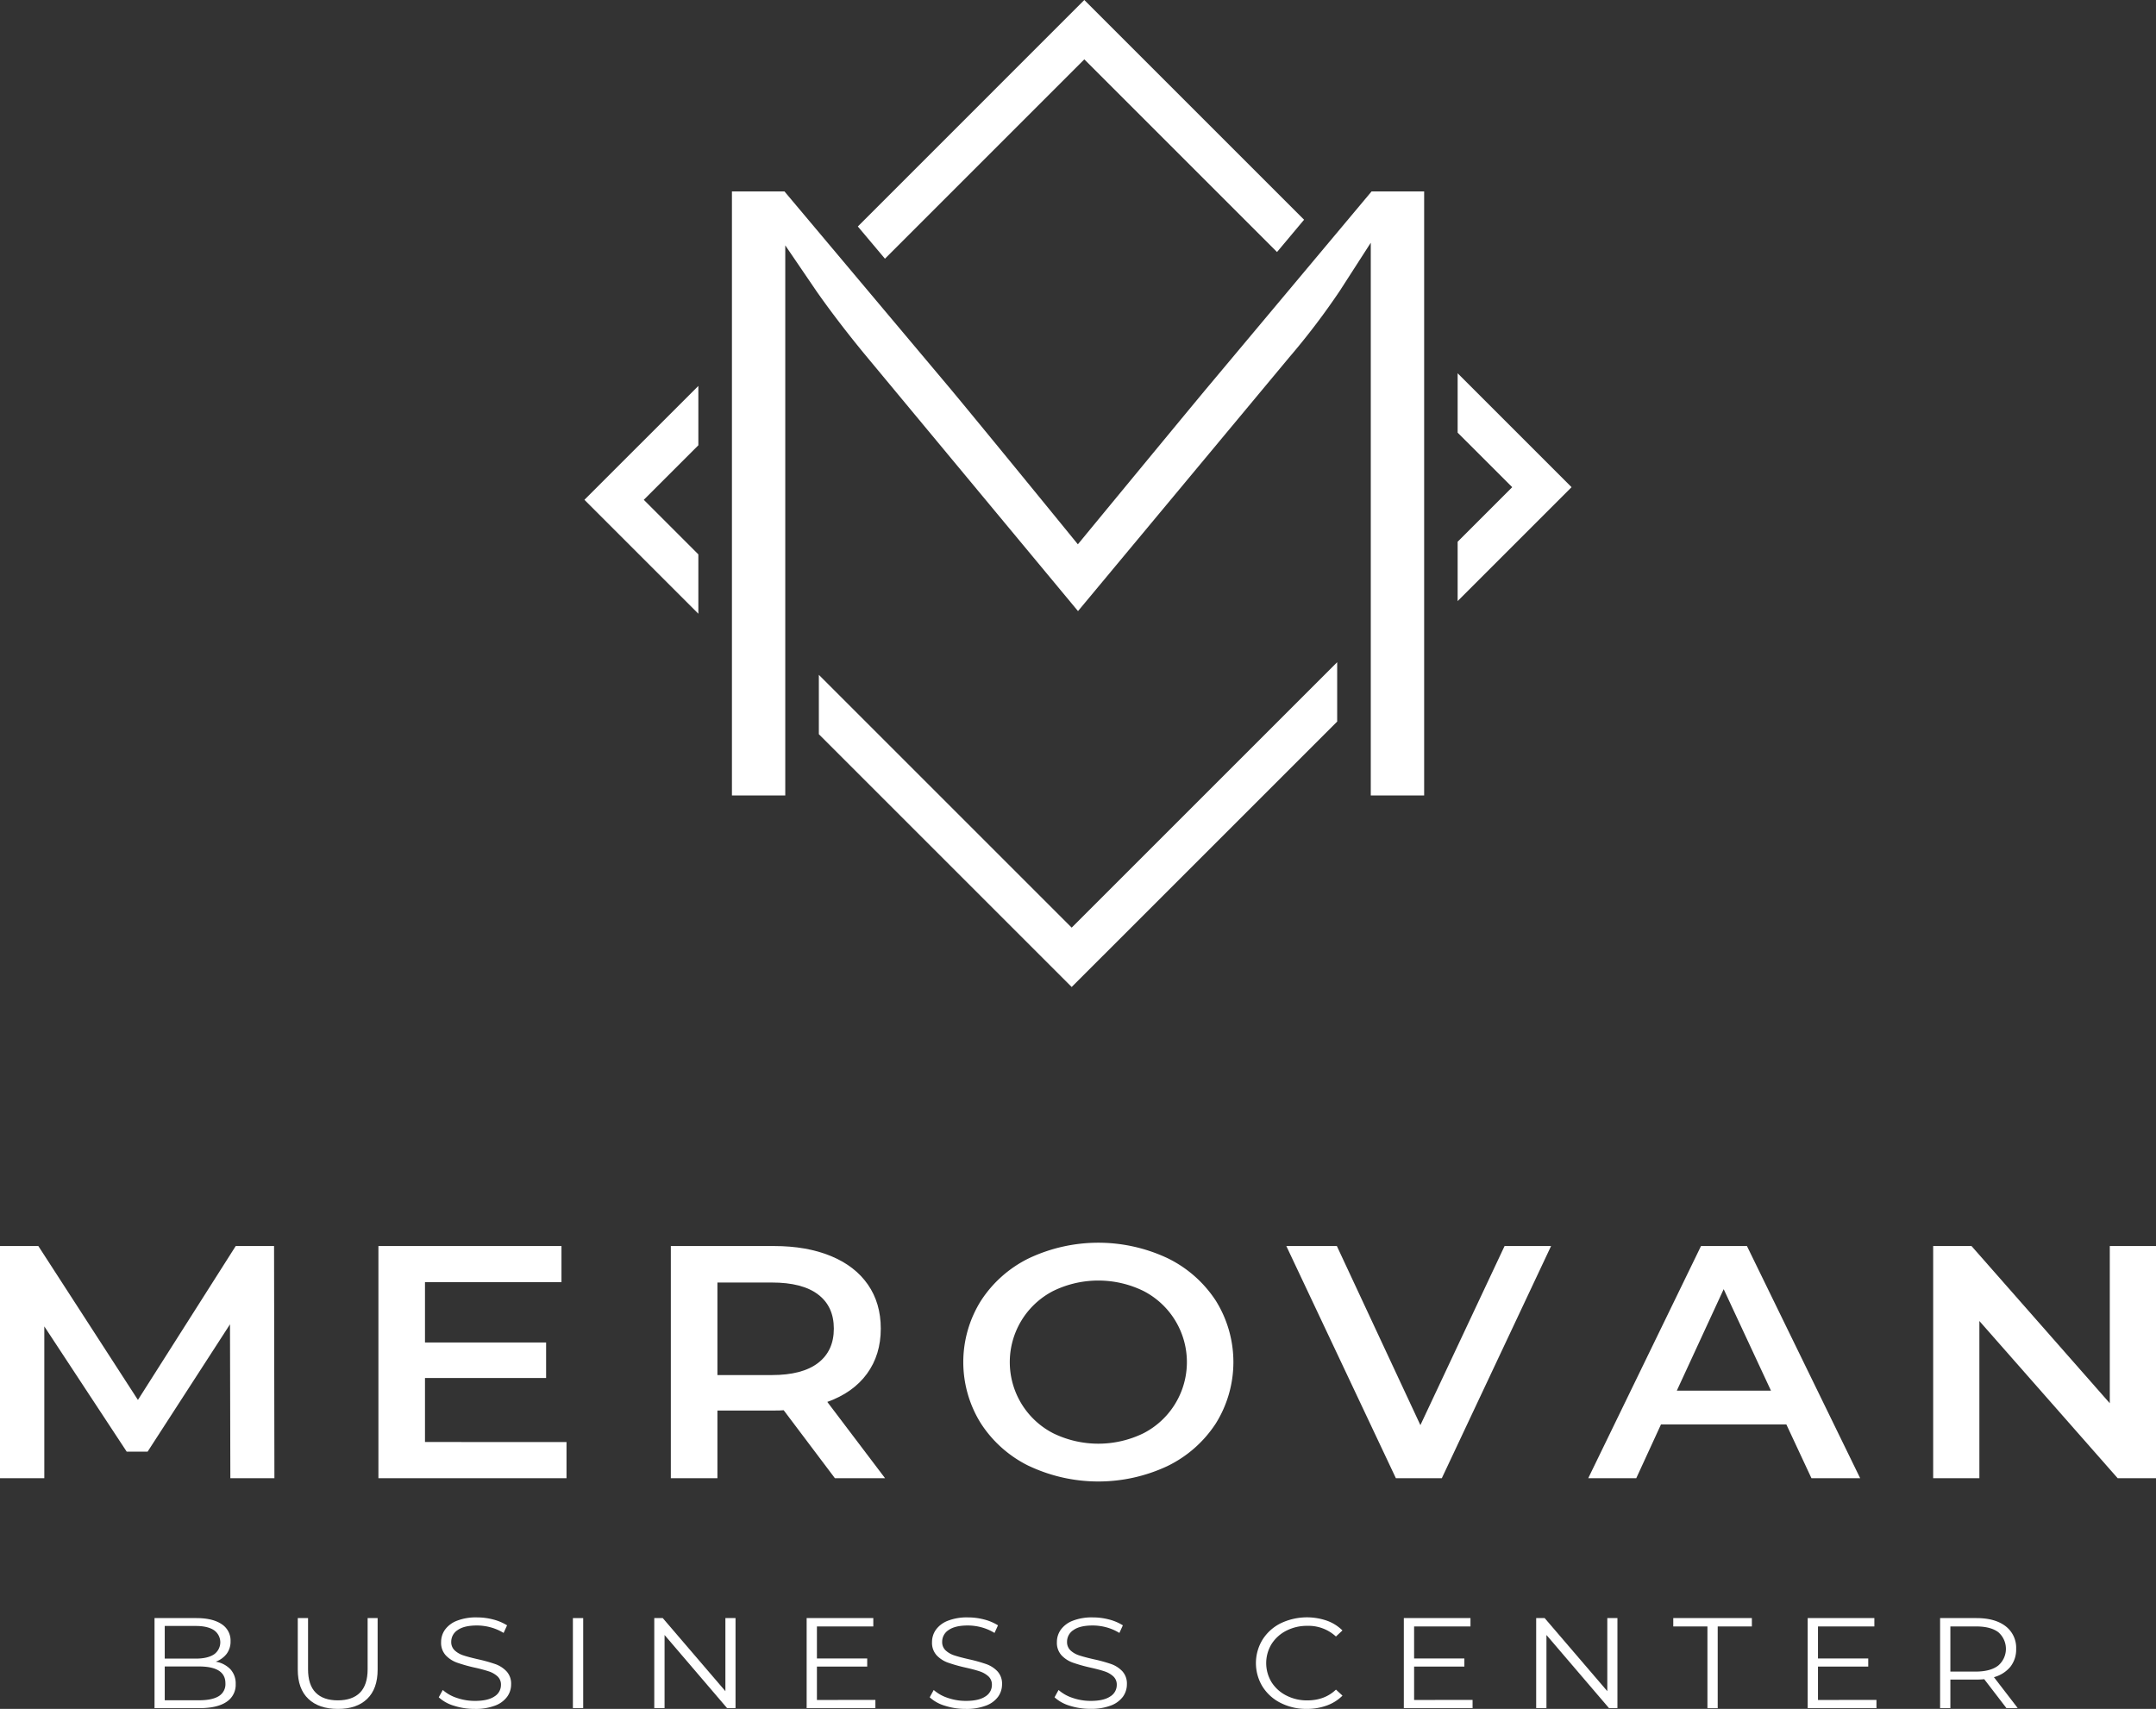 <svg xmlns="http://www.w3.org/2000/svg" viewBox="0 0 1032.47 818.49"><rect x="0" y="0" width="1032.47" height="818.49" fill="#333333" stroke="none"/><defs><style>.cls-1{fill:#fff;}</style></defs><g id="Layer_2" data-name="Layer 2"><g id="Layer_1-2" data-name="Layer 1"><polygon class="cls-1" points="423.79 123.91 519.26 28.43 611.54 120.71 624.5 105.24 519.26 0 410.8 108.47 423.79 123.91"></polygon><polygon class="cls-1" points="698.04 287.9 752.6 233.34 698.04 178.78 698.04 207.22 724.17 233.34 698.04 259.47 698.04 287.9"></polygon><polygon class="cls-1" points="640.35 317.17 513.21 444.3 392.13 323.22 392.13 351.65 513.21 472.73 640.35 345.6 640.35 317.17"></polygon><polygon class="cls-1" points="334.43 265.52 308.3 239.39 334.43 213.27 334.43 184.84 279.87 239.39 334.43 293.95 334.43 265.52"></polygon><path class="cls-1" d="M682,381V91.69H656.82L577,187c-17.65,21.28-54.59,66.12-54.59,66.12l-6.24,7.58-6.2-7.61s-36.9-45.27-54.58-66.56L375.67,91.69H350.51V381h25.54V117.52l14.69,21.57c.09.13,9.36,13.7,24,31.37L516.24,292.69l101-121.36a344,344,0,0,0,24.39-32.07l14.81-23V381Z"></path><path class="cls-1" d="M110.31,708l-.17-73.71-39.46,61h-10l-39.46-60V708H0V596.8H18.36l47.69,73.71,46.83-73.71h18.36l.17,111.2Z"></path><path class="cls-1" d="M271.29,690.69V708H181.22V596.8h87.66v17.32H203.52V643h58v17h-58v30.66Z"></path><path class="cls-1" d="M399.82,708l-24.53-32.56c-1,.1-2.57.15-4.63.15h-27.1V708H321.25V596.8h49.41q15.61,0,27.19,4.77t17.76,13.67q6.18,8.89,6.18,21.12,0,12.54-6.61,21.6t-19,13.5L423.84,708Zm-8.06-88q-7.54-5.73-22.13-5.72H343.56V658.6h26.07q14.58,0,22.13-5.8t7.55-16.44C399.31,629.27,396.79,623.8,391.76,620Z"></path><path class="cls-1" d="M492.86,702.2a57.33,57.33,0,0,1-23.16-20.49,55.34,55.34,0,0,1,0-58.62,57.33,57.33,0,0,1,23.16-20.49,77.87,77.87,0,0,1,66.22,0A57.61,57.61,0,0,1,582.24,623a55.52,55.52,0,0,1,0,58.76,57.61,57.61,0,0,1-23.16,20.42,77.87,77.87,0,0,1-66.22,0Zm54.73-15.73a38.31,38.31,0,0,0,0-68.14,49.24,49.24,0,0,0-43.24,0,38.32,38.32,0,0,0,0,68.14,49.24,49.24,0,0,0,43.24,0Z"></path><path class="cls-1" d="M742.78,596.8,690.46,708h-22L616,596.8H640.2l40,85.78,40.31-85.78Z"></path><path class="cls-1" d="M855.46,682.26H795.41L783.58,708h-23l54-111.2h22L890.8,708H867.47Zm-7.38-16.2-22.64-48.6L803,666.06Z"></path><path class="cls-1" d="M1032.47,596.8V708h-18.36l-66.22-75.29V708H925.76V596.8h18.36l66.22,75.3V596.8Z"></path><path class="cls-1" d="M110.38,799.55a10.09,10.09,0,0,1,2.49,7.05,9.7,9.7,0,0,1-4.42,8.54q-4.42,3-13.07,3H74V775H94.05q7.78,0,12.07,2.89a9.3,9.3,0,0,1,4.29,8.19,9.73,9.73,0,0,1-1.89,6.06,11.37,11.37,0,0,1-5.22,3.73A12.66,12.66,0,0,1,110.38,799.55ZM78.89,778.77v15.64H93.72q5.66,0,8.71-2a7.06,7.06,0,0,0,0-11.64q-3.06-2-8.71-2Zm25.87,33.62a6.71,6.71,0,0,0,3.19-6.16q0-8.06-12.64-8.06H78.89v16.19H95.31C99.48,814.36,102.63,813.71,104.76,812.39Z"></path><path class="cls-1" d="M147.66,813.68q-5.07-4.8-5.06-14V775h4.92v24.5q0,7.51,3.66,11.21c2.44,2.47,6,3.69,10.57,3.69s8.21-1.22,10.64-3.69,3.66-6.2,3.66-11.21V775h4.79v24.69q0,9.16-5,14t-14.07,4.81C155.73,818.49,151,816.89,147.66,813.68Z"></path><path class="cls-1" d="M217.46,817a18.61,18.61,0,0,1-7.35-4.06l1.93-3.51a19,19,0,0,0,6.71,3.79,26.48,26.48,0,0,0,8.65,1.44c4.17,0,7.29-.71,9.38-2.13A6.41,6.41,0,0,0,239.9,807a5.32,5.32,0,0,0-1.69-4.13,11.66,11.66,0,0,0-4.16-2.36,70.13,70.13,0,0,0-6.85-1.82,75.88,75.88,0,0,1-8.38-2.37,13.79,13.79,0,0,1-5.35-3.48,8.82,8.82,0,0,1-2.23-6.35,10.15,10.15,0,0,1,1.86-5.93,12.68,12.68,0,0,1,5.72-4.29,25,25,0,0,1,9.58-1.6,30.6,30.6,0,0,1,7.81,1,23.41,23.41,0,0,1,6.62,2.8l-1.66,3.64a23.72,23.72,0,0,0-6.25-2.69,25.29,25.29,0,0,0-6.52-.88q-6.12,0-9.21,2.18a6.61,6.61,0,0,0-3.1,5.63,5.39,5.39,0,0,0,1.7,4.16,11.18,11.18,0,0,0,4.26,2.4c1.7.56,4,1.16,6.88,1.82a73.79,73.79,0,0,1,8.28,2.31,13.66,13.66,0,0,1,5.35,3.45,8.66,8.66,0,0,1,2.2,6.24,10,10,0,0,1-1.9,5.95,12.57,12.57,0,0,1-5.82,4.25,25.94,25.94,0,0,1-9.64,1.57A31.94,31.94,0,0,1,217.46,817Z"></path><path class="cls-1" d="M274.35,775h4.93v43.1h-4.93Z"></path><path class="cls-1" d="M352.23,775v43.1h-4.06l-29.92-35v35h-4.93V775h4.06l30,35V775Z"></path><path class="cls-1" d="M419.21,814.18v3.94H386.29V775h31.92V779h-27v15.34h24.08v3.88H391.21v16Z"></path><path class="cls-1" d="M452.56,817a18.57,18.57,0,0,1-7.34-4.06l1.92-3.51a19.09,19.09,0,0,0,6.72,3.79,26.42,26.42,0,0,0,8.64,1.44q6.25,0,9.38-2.13A6.4,6.4,0,0,0,475,807a5.32,5.32,0,0,0-1.7-4.13,11.61,11.61,0,0,0-4.15-2.36c-1.64-.56-3.93-1.16-6.85-1.82a75.24,75.24,0,0,1-8.38-2.37,13.83,13.83,0,0,1-5.36-3.48,8.86,8.86,0,0,1-2.23-6.35,10.16,10.16,0,0,1,1.87-5.93,12.62,12.62,0,0,1,5.72-4.29,25,25,0,0,1,9.57-1.6,30.68,30.68,0,0,1,7.82,1,23.34,23.34,0,0,1,6.61,2.8l-1.66,3.64a23.58,23.58,0,0,0-6.25-2.69,25.29,25.29,0,0,0-6.52-.88c-4.08,0-7.14.73-9.21,2.18a6.62,6.62,0,0,0-3.09,5.63,5.42,5.42,0,0,0,1.69,4.16,11.33,11.33,0,0,0,4.26,2.4c1.71.56,4,1.16,6.88,1.82a72.58,72.58,0,0,1,8.28,2.31,13.63,13.63,0,0,1,5.36,3.45,8.7,8.7,0,0,1,2.2,6.24,10.11,10.11,0,0,1-1.9,5.95,12.57,12.57,0,0,1-5.82,4.25,26,26,0,0,1-9.65,1.57A32,32,0,0,1,452.56,817Z"></path><path class="cls-1" d="M512.35,817a18.68,18.68,0,0,1-7.35-4.06l1.93-3.51a19.09,19.09,0,0,0,6.72,3.79,26.37,26.37,0,0,0,8.64,1.44q6.26,0,9.38-2.13A6.4,6.4,0,0,0,534.8,807a5.32,5.32,0,0,0-1.7-4.13,11.61,11.61,0,0,0-4.15-2.36c-1.65-.56-3.93-1.16-6.86-1.82a75.61,75.61,0,0,1-8.37-2.37,13.76,13.76,0,0,1-5.36-3.48,8.86,8.86,0,0,1-2.23-6.35,10.16,10.16,0,0,1,1.87-5.93,12.62,12.62,0,0,1,5.72-4.29,25,25,0,0,1,9.57-1.6,30.68,30.68,0,0,1,7.82,1,23.34,23.34,0,0,1,6.61,2.8l-1.66,3.64a23.58,23.58,0,0,0-6.25-2.69,25.29,25.29,0,0,0-6.52-.88q-6.12,0-9.21,2.18a6.62,6.62,0,0,0-3.09,5.63,5.42,5.42,0,0,0,1.69,4.16,11.18,11.18,0,0,0,4.26,2.4c1.71.56,4,1.16,6.88,1.82A72.58,72.58,0,0,1,532.1,797a13.7,13.7,0,0,1,5.36,3.45,8.7,8.7,0,0,1,2.19,6.24,10.1,10.1,0,0,1-1.89,5.95,12.68,12.68,0,0,1-5.82,4.25,26,26,0,0,1-9.65,1.57A32,32,0,0,1,512.35,817Z"></path><path class="cls-1" d="M613.31,815.65a21.64,21.64,0,0,1-8.71-7.84,21.57,21.57,0,0,1,0-22.48,21.71,21.71,0,0,1,8.74-7.86,29.22,29.22,0,0,1,22.08-1.23,20.16,20.16,0,0,1,7.45,4.68l-3.12,2.9A19.35,19.35,0,0,0,626,778.71a21.62,21.62,0,0,0-10,2.33,18,18,0,0,0-7.09,6.41,17.57,17.57,0,0,0,0,18.23,17.81,17.81,0,0,0,7.09,6.4,21.38,21.38,0,0,0,10,2.34q8.38,0,13.77-5.17l3.12,2.89a20.2,20.2,0,0,1-7.48,4.72,27.5,27.5,0,0,1-9.61,1.63A26.9,26.9,0,0,1,613.31,815.65Z"></path><path class="cls-1" d="M705.19,814.18v3.94H672.27V775h31.92V779h-27v15.34h24.07v3.88H677.19v16Z"></path><path class="cls-1" d="M774.56,775v43.1H770.5l-29.93-35v35h-4.92V775h4.06l30,35V775Z"></path><path class="cls-1" d="M817.66,779H801.3V775h37.64V779H822.58v39.17h-4.92Z"></path><path class="cls-1" d="M898.6,814.18v3.94H865.67V775H897.6V779h-27v15.34h24.07v3.88H870.6v16Z"></path><path class="cls-1" d="M960.85,818.12l-10.64-13.85c-1.2.12-2.44.18-3.73.18H934v13.67h-4.92V775h17.42c5.94,0,10.6,1.3,14,3.93a13,13,0,0,1,5,10.84,13.34,13.34,0,0,1-2.75,8.53,15.42,15.42,0,0,1-7.89,5l11.38,14.78Zm-3.93-20.39a10.54,10.54,0,0,0,0-16Q953.26,779,946.35,779H934v21.62h12.37Q953.27,800.57,956.92,797.73Z"></path></g></g></svg>